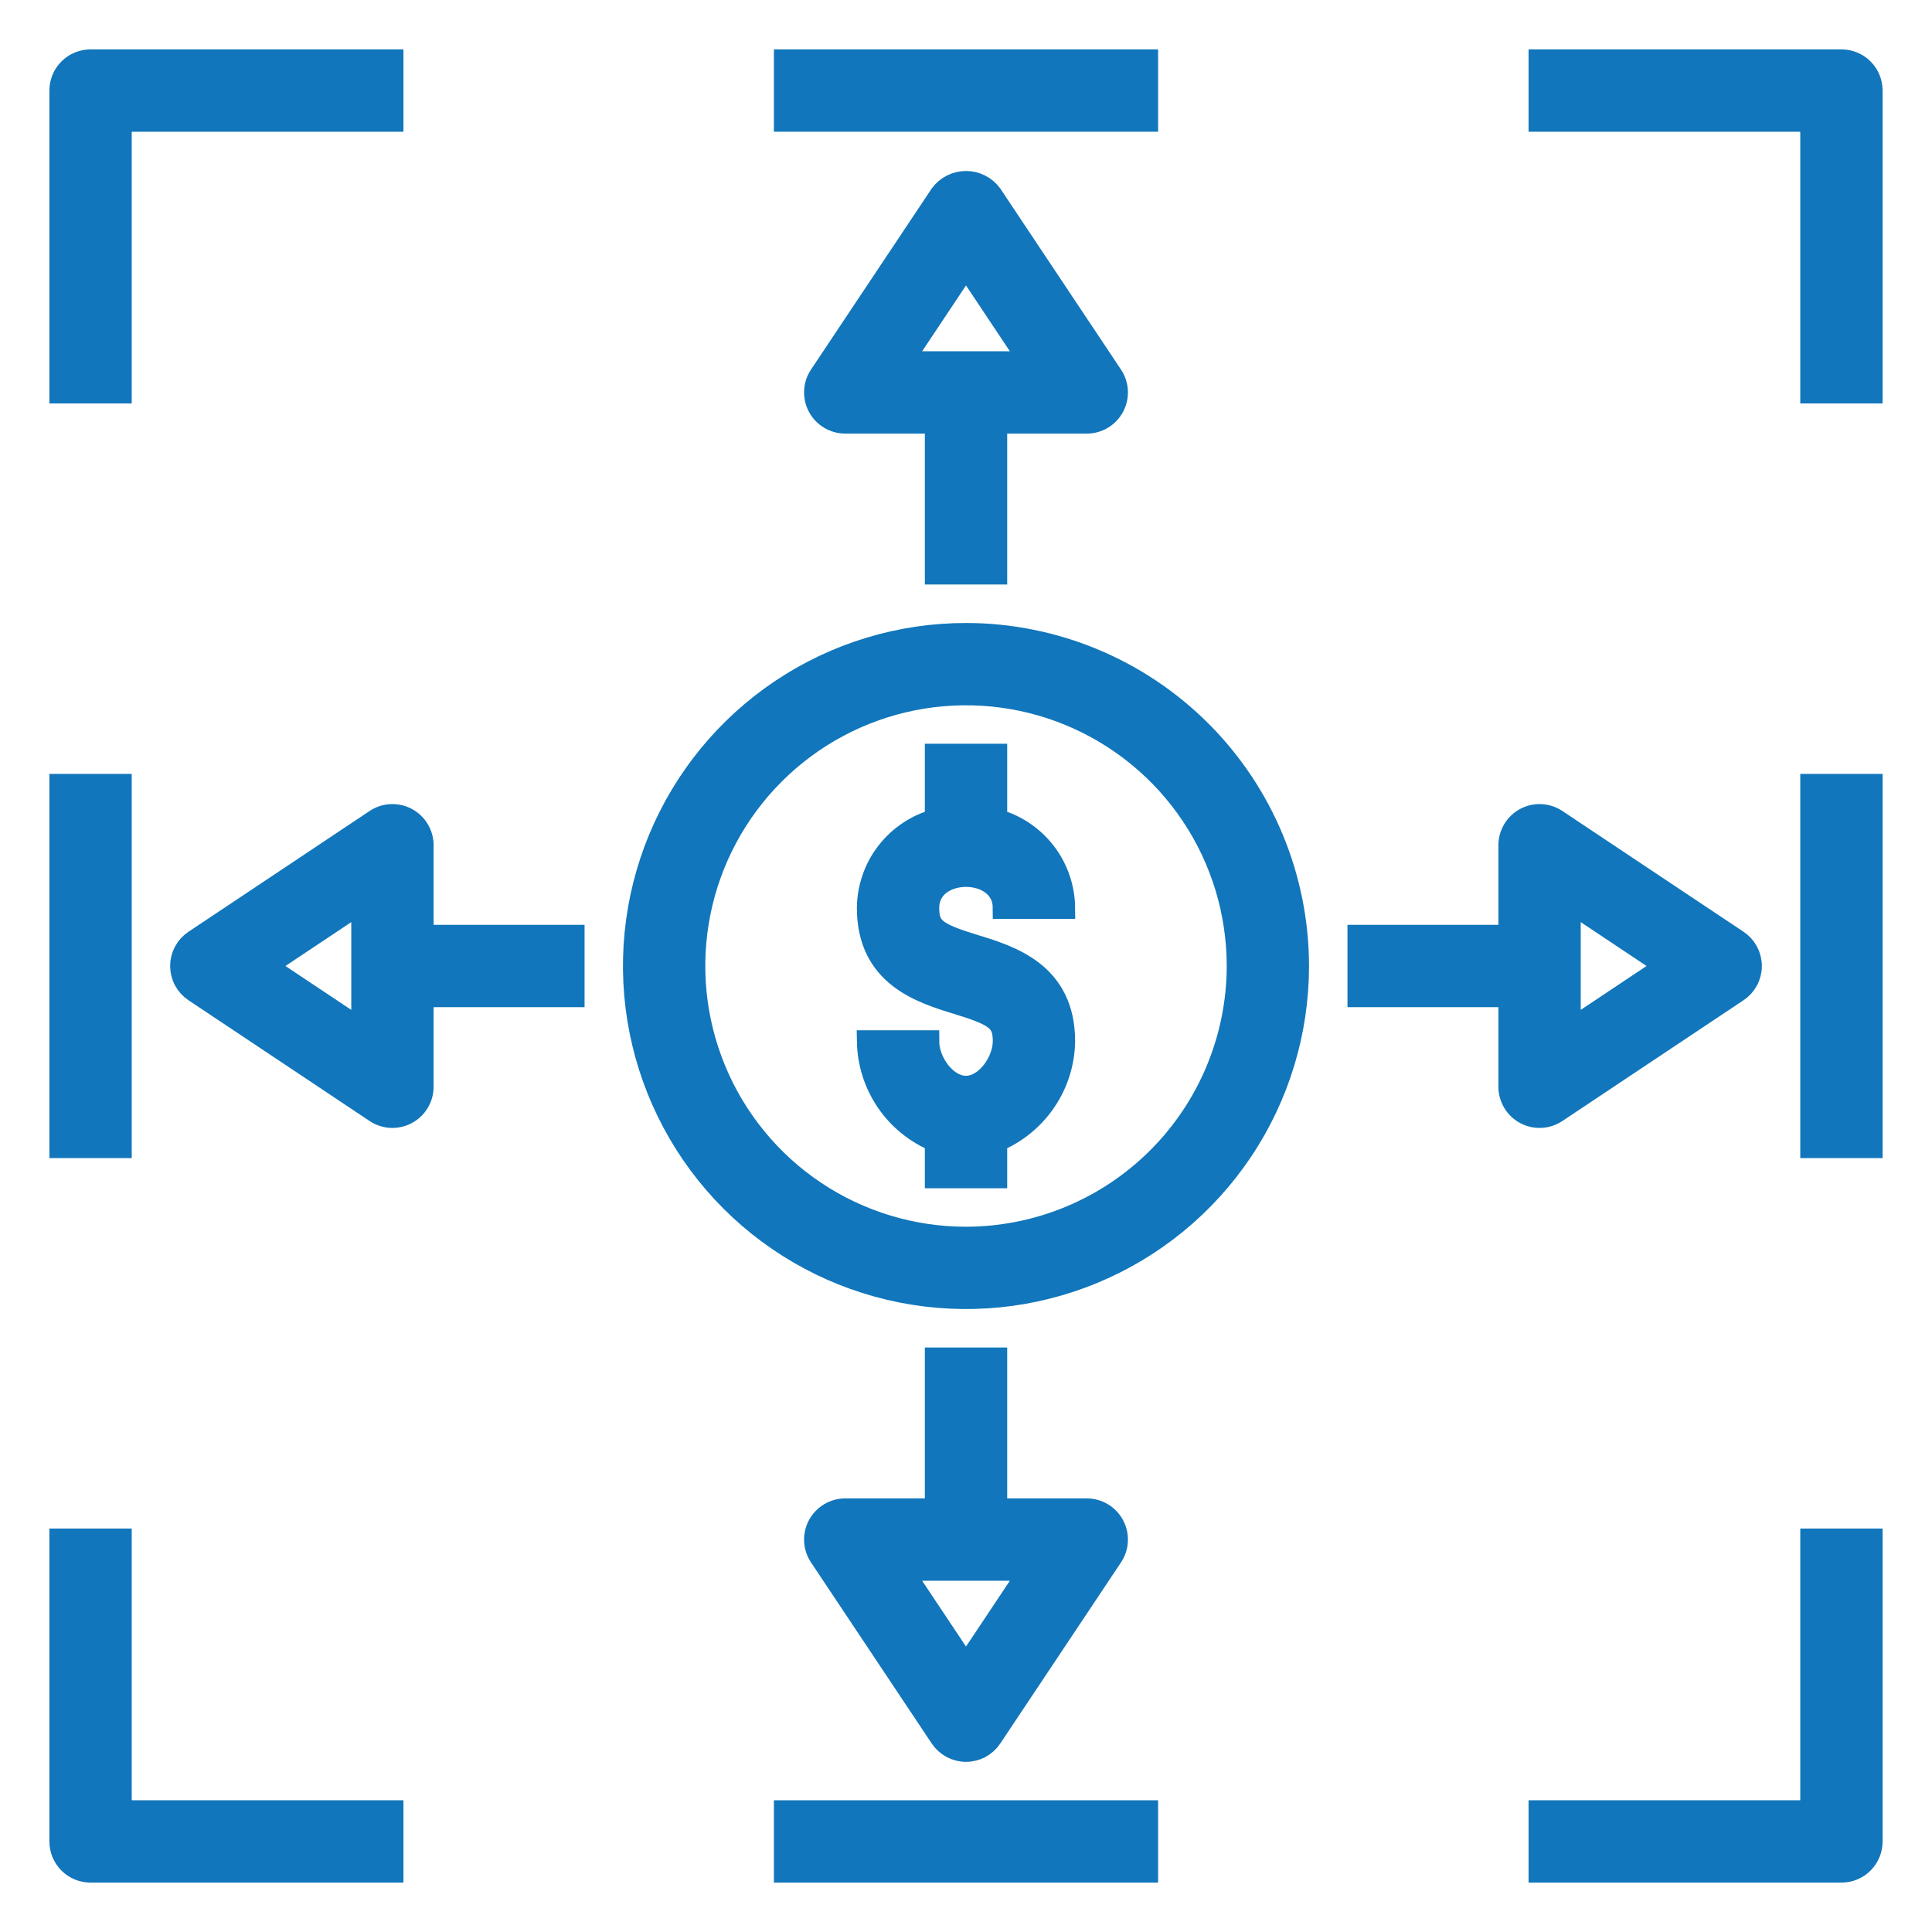 <svg width="44" height="44" viewBox="0 0 44 44" fill="none" xmlns="http://www.w3.org/2000/svg">
<path d="M22.86 20.677H24.235C24.231 20.22 24.078 19.776 23.799 19.414C23.519 19.052 23.129 18.791 22.688 18.671V17.188H21.313V18.671C20.871 18.791 20.481 19.052 20.202 19.414C19.922 19.776 19.769 20.22 19.765 20.677C19.765 22.23 20.988 22.602 21.798 22.851C22.701 23.126 22.86 23.257 22.86 23.714C22.86 24.171 22.464 24.75 22 24.75C21.537 24.75 21.14 24.181 21.14 23.714H19.765C19.773 24.203 19.923 24.678 20.198 25.083C20.473 25.487 20.861 25.801 21.313 25.988V26.812H22.688V25.988C23.14 25.801 23.527 25.486 23.802 25.082C24.078 24.678 24.228 24.201 24.235 23.713C24.235 22.157 23.011 21.783 22.2 21.535C21.298 21.26 21.14 21.13 21.14 20.676C21.14 19.706 22.86 19.706 22.86 20.677Z" fill="#1176BB" stroke="#1176BB" stroke-width="0.5"/>
<path d="M22 14.438C20.504 14.438 19.042 14.881 17.799 15.712C16.555 16.543 15.586 17.724 15.013 19.106C14.441 20.488 14.291 22.008 14.583 23.475C14.875 24.942 15.595 26.29 16.652 27.348C17.71 28.405 19.058 29.125 20.525 29.417C21.992 29.709 23.512 29.559 24.894 28.987C26.276 28.415 27.457 27.445 28.288 26.201C29.119 24.958 29.562 23.496 29.562 22C29.56 19.995 28.763 18.073 27.345 16.655C25.927 15.237 24.005 14.44 22 14.438ZM22 28.188C20.776 28.188 19.58 27.825 18.562 27.145C17.545 26.465 16.752 25.498 16.284 24.368C15.815 23.237 15.693 21.993 15.931 20.793C16.17 19.593 16.759 18.49 17.625 17.625C18.49 16.759 19.593 16.17 20.793 15.931C21.993 15.693 23.237 15.815 24.368 16.284C25.498 16.752 26.465 17.545 27.145 18.562C27.825 19.58 28.188 20.776 28.188 22C28.186 23.64 27.533 25.213 26.373 26.373C25.213 27.533 23.64 28.186 22 28.188Z" fill="#1176BB" stroke="#1176BB" stroke-width="0.5"/>
<path d="M22.688 13.062V9.625H24.75C24.875 9.625 24.997 9.591 25.104 9.527C25.21 9.463 25.298 9.372 25.356 9.262C25.415 9.152 25.443 9.028 25.437 8.904C25.431 8.78 25.391 8.659 25.322 8.556L22.572 4.431C22.506 4.342 22.419 4.27 22.32 4.22C22.221 4.17 22.111 4.144 22 4.144C21.889 4.144 21.779 4.17 21.68 4.22C21.581 4.27 21.495 4.342 21.428 4.431L18.678 8.556C18.609 8.659 18.569 8.78 18.563 8.904C18.557 9.028 18.585 9.152 18.644 9.262C18.703 9.372 18.79 9.463 18.897 9.527C19.003 9.591 19.126 9.625 19.25 9.625H21.313V13.062H22.688ZM20.534 8.25L22 6.05L23.466 8.25H20.534Z" fill="#1176BB" stroke="#1176BB" stroke-width="0.5"/>
<path d="M26.125 1.375H17.875V2.75H26.125V1.375Z" fill="#1176BB" stroke="#1176BB" stroke-width="0.5"/>
<path d="M21.313 30.938V34.375H19.25C19.126 34.375 19.003 34.409 18.897 34.473C18.79 34.537 18.703 34.628 18.644 34.738C18.585 34.848 18.557 34.971 18.563 35.096C18.569 35.22 18.609 35.34 18.678 35.444L21.428 39.569C21.491 39.663 21.576 39.74 21.676 39.794C21.776 39.847 21.887 39.875 22 39.875C22.113 39.875 22.225 39.847 22.325 39.794C22.424 39.74 22.509 39.663 22.572 39.569L25.322 35.444C25.391 35.34 25.431 35.22 25.437 35.096C25.443 34.971 25.415 34.848 25.356 34.738C25.298 34.628 25.21 34.537 25.104 34.473C24.997 34.409 24.875 34.375 24.75 34.375H22.688V30.938H21.313ZM23.466 35.75L22 37.95L20.534 35.75H23.466Z" fill="#1176BB" stroke="#1176BB" stroke-width="0.5"/>
<path d="M26.125 41.25H17.875V42.625H26.125V41.25Z" fill="#1176BB" stroke="#1176BB" stroke-width="0.5"/>
<path d="M35.444 25.322L39.569 22.572C39.663 22.509 39.74 22.424 39.794 22.324C39.847 22.225 39.875 22.113 39.875 22C39.875 21.887 39.847 21.775 39.794 21.676C39.74 21.576 39.663 21.491 39.569 21.428L35.444 18.678C35.34 18.609 35.22 18.569 35.096 18.563C34.971 18.557 34.848 18.585 34.738 18.644C34.628 18.702 34.537 18.79 34.473 18.897C34.409 19.003 34.375 19.125 34.375 19.25V21.312H30.938V22.688H34.375V24.75C34.375 24.874 34.409 24.997 34.473 25.103C34.537 25.21 34.628 25.298 34.738 25.356C34.848 25.415 34.971 25.443 35.096 25.437C35.22 25.431 35.34 25.391 35.444 25.322ZM35.75 20.534L37.95 22L35.75 23.466V20.534Z" fill="#1176BB" stroke="#1176BB" stroke-width="0.5"/>
<path d="M42.625 17.875H41.25V26.125H42.625V17.875Z" fill="#1176BB" stroke="#1176BB" stroke-width="0.5"/>
<path d="M9.625 19.25C9.625 19.125 9.591 19.003 9.527 18.897C9.463 18.79 9.372 18.702 9.262 18.644C9.152 18.585 9.029 18.557 8.904 18.563C8.78 18.569 8.66 18.609 8.556 18.678L4.431 21.428C4.337 21.491 4.26 21.576 4.206 21.676C4.153 21.775 4.125 21.887 4.125 22C4.125 22.113 4.153 22.225 4.206 22.324C4.26 22.424 4.337 22.509 4.431 22.572L8.556 25.322C8.66 25.391 8.78 25.431 8.904 25.437C9.029 25.443 9.152 25.415 9.262 25.356C9.372 25.298 9.463 25.21 9.527 25.103C9.591 24.997 9.625 24.874 9.625 24.75V22.688H13.063V21.312H9.625V19.25ZM8.25 23.466L6.05 22L8.25 20.534V23.466Z" fill="#1176BB" stroke="#1176BB" stroke-width="0.5"/>
<path d="M2.75 17.875H1.375V26.125H2.75V17.875Z" fill="#1176BB" stroke="#1176BB" stroke-width="0.5"/>
<path d="M2.75 2.75H8.938V1.375H2.062C1.88 1.375 1.705 1.447 1.576 1.576C1.447 1.705 1.375 1.88 1.375 2.062V8.938H2.75V2.75Z" fill="#1176BB" stroke="#1176BB" stroke-width="0.5"/>
<path d="M41.938 1.375H35.062V2.75H41.25V8.938H42.625V2.062C42.625 1.88 42.553 1.705 42.424 1.576C42.295 1.447 42.12 1.375 41.938 1.375Z" fill="#1176BB" stroke="#1176BB" stroke-width="0.5"/>
<path d="M41.25 41.25H35.062V42.625H41.938C42.12 42.625 42.295 42.553 42.424 42.424C42.553 42.295 42.625 42.12 42.625 41.938V35.062H41.25V41.25Z" fill="#1176BB" stroke="#1176BB" stroke-width="0.5"/>
<path d="M2.75 35.062H1.375V41.938C1.375 42.12 1.447 42.295 1.576 42.424C1.705 42.553 1.88 42.625 2.062 42.625H8.938V41.25H2.75V35.062Z" fill="#1176BB" stroke="#1176BB" stroke-width="0.5"/>
</svg>
